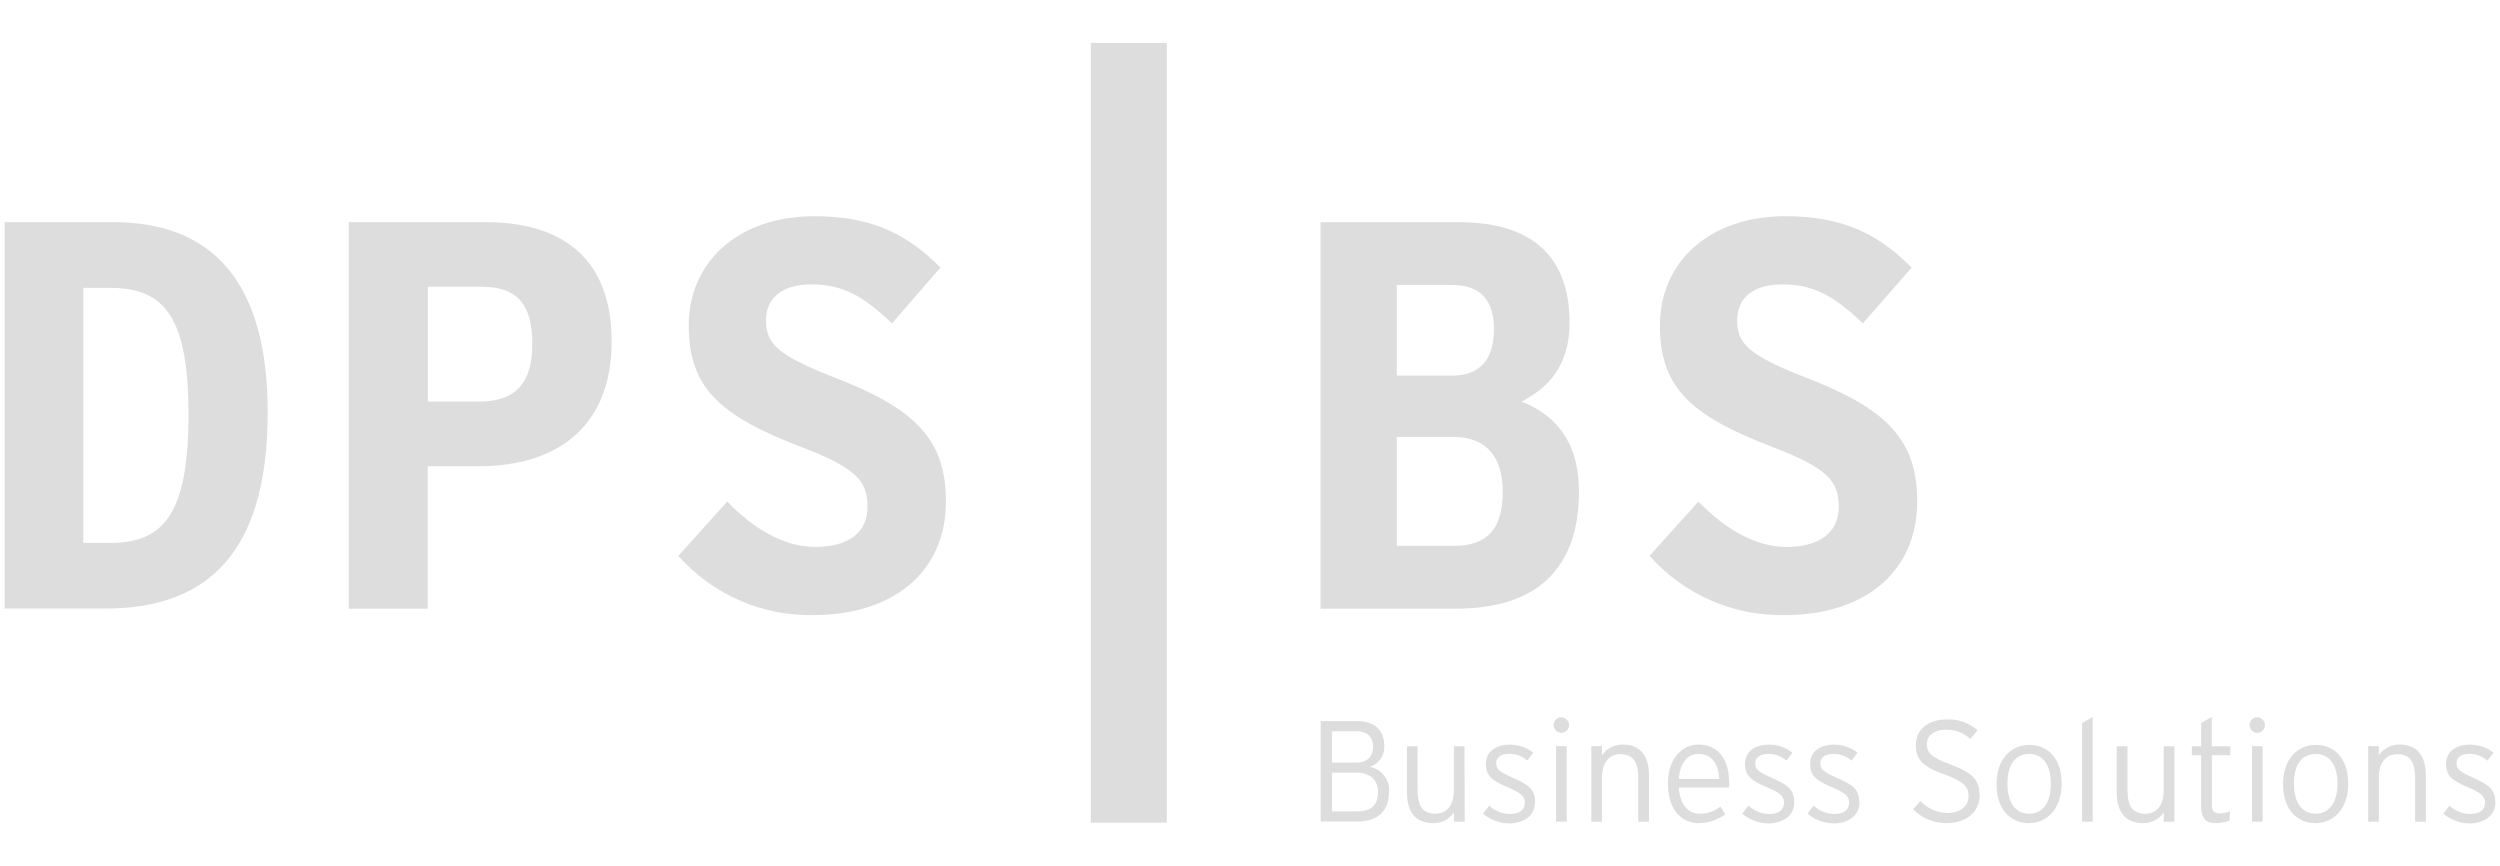 <?xml version="1.0" encoding="UTF-8"?>
<svg xmlns="http://www.w3.org/2000/svg" id="Ebene_1" data-name="Ebene 1" viewBox="0 0 202 70" width="202" height="70">
  <defs>
    <style>
      .cls-1 {
        fill: #ddd;
      }
    </style>
  </defs>
  <g id="Ebene_3" data-name="Ebene 3">
    <rect class="cls-1" x="88.14" y="3.47" width="6.14" height="63"/>
    <path class="cls-1" d="M112.23,63.98c0,1.6-.93,2.4-2.63,2.4h-2.89v-8.12h2.95c1.28,0,2.19.64,2.19,2.03.04.76-.45,1.45-1.18,1.66.96.18,1.63,1.05,1.57,2.03ZM110.95,60.33c0-.74-.43-1.24-1.33-1.24h-2v2.53h1.95c.98,0,1.38-.58,1.38-1.29ZM111.35,64.03c0-1.02-.67-1.6-1.72-1.6h-2v3.13h2.05c1.19,0,1.66-.6,1.66-1.53h.01Z"/>
    <path class="cls-1" d="M118.36,66.39h-.88v-.75c-.37.56-1.01.88-1.68.87-1.28,0-2.12-.75-2.12-2.5v-3.71h.86v3.55c0,1.31.46,1.9,1.43,1.9.84,0,1.5-.57,1.5-1.9v-3.55h.86l.02,6.1Z"/>
    <path class="cls-1" d="M124.03,64.81c0,1.18-1.03,1.72-2.07,1.72-.78,0-1.54-.29-2.14-.79l.51-.64c.45.42,1.03.66,1.65.67.83,0,1.23-.35,1.23-.94,0-.5-.36-.79-1.43-1.24-1.21-.52-1.72-.89-1.72-1.87s.79-1.55,1.89-1.55c.7-.02,1.39.21,1.94.65l-.48.63c-.42-.37-.96-.56-1.51-.54-.63,0-1.01.31-1.01.75,0,.51.31.72,1.34,1.18,1.14.52,1.81.86,1.81,1.97Z"/>
    <path class="cls-1" d="M126.78,58.59c0,.33-.27.61-.6.62-.34.01-.63-.26-.65-.6s.26-.63.6-.65c.34-.01.63.26.65.6,0,.01,0,.02,0,.03ZM126.59,66.39h-.86v-6.1h.86v6.1Z"/>
    <path class="cls-1" d="M133.23,66.39h-.86v-3.55c0-1.31-.46-1.9-1.43-1.9-.84,0-1.5.57-1.5,1.9v3.55h-.86v-6.1h.86v.74c.37-.56,1.01-.88,1.68-.87,1.28,0,2.12.75,2.12,2.5v3.72Z"/>
    <path class="cls-1" d="M139.73,63.15c0,.16,0,.32-.04.48h-4.04c.08,1.3.69,2.12,1.68,2.12.61,0,1.2-.2,1.68-.58l.39.63c-.63.46-1.39.71-2.17.71-1.11,0-2.46-.81-2.46-3.2,0-1.94,1.06-3.15,2.5-3.15,1.59.01,2.44,1.26,2.44,3ZM138.92,62.93c-.07-1.18-.58-2.01-1.64-2.01-.9,0-1.53.65-1.63,2.01h3.26Z"/>
    <path class="cls-1" d="M144.98,64.81c0,1.18-1.03,1.72-2.08,1.72-.78,0-1.53-.29-2.13-.79l.51-.64c.45.42,1.03.66,1.65.67.83,0,1.22-.35,1.22-.94,0-.5-.35-.79-1.43-1.24-1.21-.52-1.72-.89-1.72-1.87s.79-1.55,1.89-1.55c.7-.02,1.39.21,1.94.65l-.49.64c-.42-.37-.96-.56-1.51-.54-.63,0-1.01.31-1.01.75,0,.51.31.72,1.34,1.18,1.13.51,1.81.85,1.81,1.96Z"/>
    <path class="cls-1" d="M150.25,64.81c0,1.18-1.03,1.72-2.08,1.72-.78,0-1.54-.29-2.13-.79l.5-.64c.45.42,1.04.66,1.65.67.83,0,1.22-.35,1.22-.94,0-.5-.36-.79-1.43-1.24-1.21-.52-1.72-.89-1.72-1.87s.79-1.55,1.89-1.55c.7-.02,1.39.21,1.94.65l-.49.64c-.42-.37-.96-.56-1.51-.54-.63,0-1.01.31-1.01.75,0,.51.31.72,1.34,1.18,1.14.51,1.81.85,1.81,1.96Z"/>
    <path class="cls-1" d="M159.96,64.25c0,1.27-.99,2.26-2.68,2.26-1.02,0-1.99-.4-2.71-1.12l.6-.67c.56.6,1.33.95,2.15.97,1.08,0,1.74-.53,1.74-1.39,0-.75-.45-1.18-1.93-1.72-1.74-.62-2.33-1.18-2.33-2.37,0-1.3,1.02-2.08,2.53-2.08.9-.03,1.78.28,2.46.87l-.58.71c-.53-.49-1.22-.76-1.94-.75-1.11,0-1.58.56-1.58,1.18s.3,1.05,1.91,1.63c1.8.67,2.35,1.27,2.35,2.48Z"/>
    <path class="cls-1" d="M166.58,63.3c0,2.06-1.18,3.21-2.65,3.21s-2.61-1.1-2.61-3.15,1.18-3.17,2.65-3.17,2.61,1.05,2.61,3.12ZM165.71,63.32c0-1.6-.71-2.4-1.76-2.4s-1.75.79-1.75,2.4.7,2.43,1.75,2.43,1.76-.84,1.76-2.43Z"/>
    <path class="cls-1" d="M169.09,66.39h-.86v-7.97l.86-.49v8.45Z"/>
    <path class="cls-1" d="M175.69,66.39h-.86v-.75c-.37.55-1,.88-1.67.87-1.28,0-2.13-.75-2.13-2.5v-3.71h.87v3.55c0,1.31.46,1.9,1.43,1.9.84,0,1.5-.57,1.5-1.9v-3.55h.86v6.1Z"/>
    <path class="cls-1" d="M180.22,61.02h-1.5v3.97c0,.54.15.73.62.73.29,0,.58-.05.85-.17l-.06.75c-.35.15-.74.22-1.12.21-.75,0-1.16-.37-1.16-1.38v-4.1h-.75v-.73h.75v-1.88l.86-.49v2.37h1.5v.73Z"/>
    <path class="cls-1" d="M183.01,58.59c0,.33-.27.61-.6.62-.34.01-.63-.26-.65-.6s.26-.63.6-.65c.34-.01.63.26.65.6,0,.01,0,.02,0,.03ZM182.82,66.39h-.86v-6.1h.86v6.1Z"/>
    <path class="cls-1" d="M189.74,63.3c0,2.06-1.18,3.21-2.66,3.21s-2.61-1.1-2.61-3.15,1.18-3.17,2.65-3.17,2.61,1.05,2.61,3.12ZM188.87,63.32c0-1.6-.71-2.4-1.77-2.4s-1.75.79-1.75,2.4.7,2.43,1.75,2.43,1.77-.84,1.77-2.43Z"/>
    <path class="cls-1" d="M196,66.39h-.86v-3.55c0-1.31-.46-1.9-1.43-1.9-.84,0-1.5.57-1.5,1.9v3.55h-.86v-6.1h.86v.74c.37-.56,1.01-.88,1.68-.87,1.28,0,2.12.75,2.12,2.5v3.72Z"/>
    <path class="cls-1" d="M201.63,64.81c0,1.18-1.03,1.72-2.08,1.72-.78,0-1.54-.29-2.14-.79l.51-.64c.45.42,1.04.66,1.65.67.83,0,1.22-.35,1.22-.94,0-.5-.36-.79-1.43-1.24-1.21-.52-1.72-.89-1.72-1.87s.79-1.55,1.89-1.55c.7-.02,1.39.21,1.94.65l-.49.64c-.41-.36-.94-.56-1.49-.55-.63,0-1,.31-1,.75,0,.51.31.72,1.34,1.18,1.12.52,1.79.86,1.79,1.97Z"/>
    <path class="cls-1" d="M.37,17.95h8.77c7.98,0,12.49,4.77,12.49,15.38,0,11.24-4.78,15.84-13.12,15.84H.37v-31.22ZM8.85,43.87c4.28,0,6.38-2.18,6.38-10.39,0-7.67-1.83-10.22-6.29-10.22h-2.21v20.61h2.12Z"/>
    <path class="cls-1" d="M28.19,17.95h11.06c5.89,0,10.17,2.67,10.17,9.64s-4.51,10.08-10.71,10.08h-4.15v11.51h-6.38v-31.23ZM38.67,32.45c3.03,0,4.34-1.52,4.34-4.68s-1.2-4.6-4.1-4.6h-4.34v9.28h4.1Z"/>
    <path class="cls-1" d="M54.82,44.9l3.94-4.37c2.18,2.23,4.59,3.66,7.1,3.66,2.76,0,4.24-1.2,4.24-3.25s-.89-3.12-5.35-4.82c-6.51-2.5-9.1-4.73-9.1-9.82s3.94-8.83,10.17-8.83c4.82,0,7.63,1.6,10.17,4.15l-3.92,4.51c-2.28-2.18-3.94-3.15-6.51-3.15s-3.67,1.28-3.67,2.89c0,1.92.98,2.81,5.22,4.51,6.7,2.54,9.32,5,9.32,10.13,0,5.8-4.37,9.19-10.71,9.19-4.16.08-8.14-1.67-10.9-4.77Z"/>
    <path class="cls-1" d="M106.7,17.95h11.15c5.93,0,8.97,2.76,8.97,8.12,0,3.43-1.65,5.22-3.88,6.38,2.63,1.03,4.64,3.12,4.64,7.27,0,6.16-3.35,9.46-9.91,9.46h-10.97v-31.23ZM117.32,30.35c2.37,0,3.39-1.43,3.39-3.75s-1.07-3.57-3.34-3.57h-4.51v7.32h4.46ZM117.54,44.1c2.68,0,3.88-1.43,3.88-4.37s-1.43-4.42-3.97-4.42h-4.59v8.79h4.68Z"/>
    <path class="cls-1" d="M133.29,44.9l3.94-4.37c2.19,2.23,4.6,3.66,7.1,3.66,2.76,0,4.24-1.2,4.24-3.25s-.89-3.12-5.35-4.82c-6.51-2.5-9.1-4.73-9.1-9.82s3.94-8.83,10.17-8.83c4.82,0,7.63,1.6,10.17,4.15l-3.94,4.51c-2.28-2.18-3.94-3.15-6.51-3.15s-3.65,1.28-3.65,2.89c0,1.92.98,2.81,5.22,4.51,6.7,2.54,9.33,5,9.33,10.13,0,5.8-4.37,9.19-10.71,9.19-4.16.08-8.14-1.67-10.9-4.77Z"/>
  </g>
</svg>
